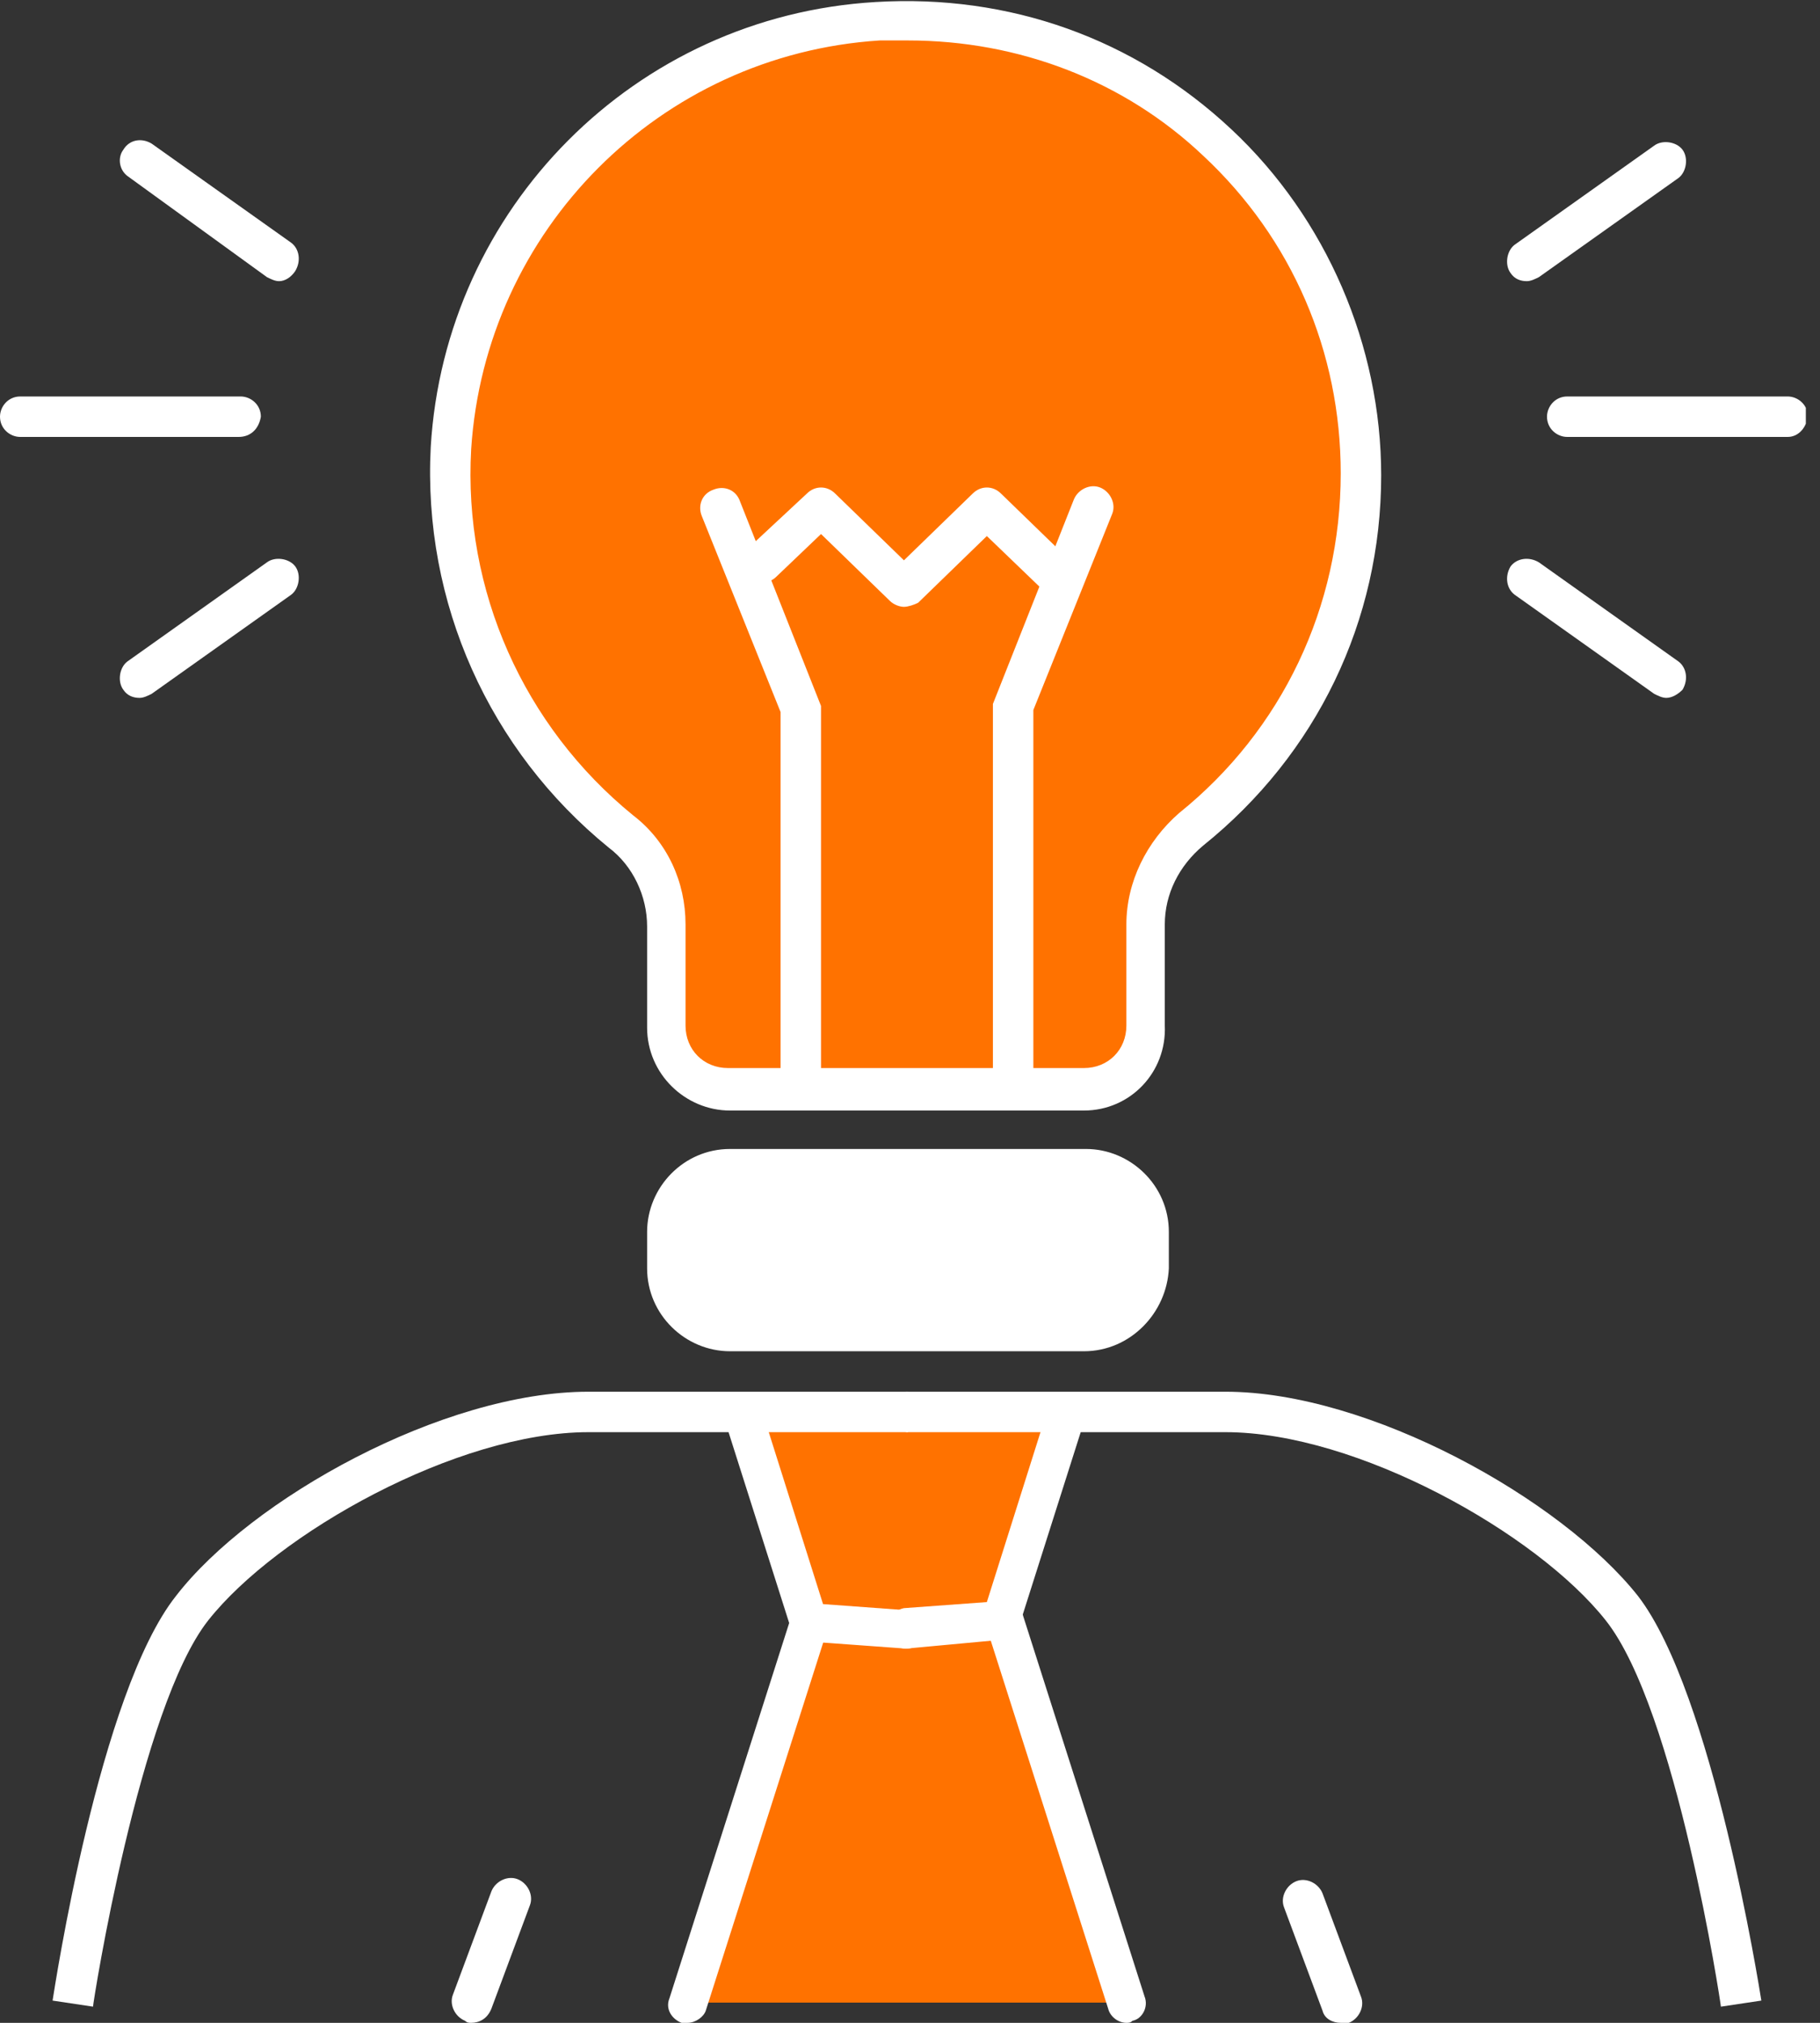 <svg width="90" height="100" viewBox="0 0 90 100" fill="none" xmlns="http://www.w3.org/2000/svg">
<rect x="0" y="0" width="90" height="100" fill="#333333" stroke="none"/>
<g clip-path="url(#clip0)">
<path d="M37 70L39.6 69.5L51.1 69.7L52.7 70.3L49.2 80.2L52.9 90.8L55.2 99H34.4L38.2 87.4L40.1 78.8L37 70Z" fill="#FF7200"/>
<path d="M67.4 23.5C67.4 10.6 56.5 0.2 43.4 1C32.2 1.7 23 10.9 22.4 22.1C22 29.8 25.3 36.6 30.8 41C32.2 42.1 33 43.9 33 45.7V50.7C33 52.4 34.4 53.8 36.1 53.8H53.7C55.4 53.8 56.8 52.4 56.8 50.7V45.7C56.8 43.9 57.6 42.1 59 41C64.1 36.9 67.4 30.6 67.4 23.5Z" fill="#FF7200"/>
<path d="M53.6 54.9H36.1C33.9 54.9 32 53.1 32 50.8V45.8C32 44.3 31.3 42.8 30.1 41.9C24.2 37.1 20.9 29.8 21.3 22.1C22 10.3 31.4 0.8 43.3 0.1C49.9 -0.3 56.1 1.9 60.9 6.4C65.6 10.8 68.3 17.1 68.3 23.5C68.3 30.7 65.1 37.3 59.5 41.8C58.3 42.8 57.6 44.2 57.6 45.7V50.7C57.7 53 55.9 54.9 53.6 54.9ZM44.9 2C44.4 2 44 2 43.5 2C32.6 2.7 24 11.4 23.3 22.2C22.9 29.2 25.9 35.9 31.3 40.3C33 41.6 33.9 43.6 33.9 45.7V50.7C33.9 51.9 34.8 52.8 36 52.8H53.6C54.8 52.8 55.7 51.9 55.7 50.7V45.7C55.7 43.6 56.7 41.6 58.3 40.2C63.4 36.1 66.3 30 66.3 23.4C66.3 17.4 63.9 11.8 59.5 7.7C55.6 4 50.4 2 44.9 2Z" fill="white"/>
<path d="M53.6 65.8H36.1C34.4 65.8 33 64.4 33 62.7V61C33 59.3 34.4 57.9 36.1 57.9H53.6C55.3 57.9 56.7 59.3 56.7 61V62.7C56.7 64.4 55.3 65.8 53.6 65.8Z" fill="white"/>
<path d="M53.6 66.8H36.1C33.9 66.8 32 65 32 62.7V60.9C32 58.7 33.8 56.8 36.1 56.8H53.7C55.9 56.8 57.8 58.6 57.8 60.9V62.7C57.7 64.9 55.9 66.8 53.6 66.8ZM36.1 58.8C34.9 58.8 34 59.7 34 60.9V62.7C34 63.9 34.9 64.8 36.1 64.8H53.7C54.9 64.8 55.8 63.9 55.8 62.7V60.9C55.8 59.7 54.9 58.8 53.7 58.8H36.1Z" fill="white"/>
<path d="M4.6 99.2L2.6 98.9C2.7 98.3 4.9 83.7 8.7 78.9C12.4 74.1 21.9 68.8 29.1 68.8H44.9V70.8H29.1C22.6 70.8 13.7 75.8 10.3 80.1C6.9 84.4 4.6 99 4.6 99.2Z" fill="white"/>
<path d="M85.1 99.2C85.1 99.1 82.9 84.5 79.4 80.1C76 75.8 67.1 70.8 60.6 70.8H44.8V68.8H60.6C67.7 68.8 77.2 74.1 81 78.9C84.7 83.7 87 98.3 87.1 98.9L85.1 99.2Z" fill="white"/>
<path d="M44.8 81.5L39.3 81.1L35.9 70.4C35.7 69.9 36 69.3 36.5 69.2C37 69 37.6 69.3 37.7 69.8L40.7 79.3L44.8 79.6C45.3 79.6 45.8 80.1 45.7 80.7C45.8 81.1 45.4 81.5 44.8 81.5Z" fill="white"/>
<path d="M34 100C33.9 100 33.8 100 33.7 100C33.2 99.8 32.9 99.3 33.1 98.8L39.1 80C39.3 79.5 39.8 79.2 40.3 79.4C40.8 79.6 41.1 80.1 40.9 80.6L34.9 99.4C34.8 99.7 34.4 100 34 100Z" fill="white"/>
<path d="M44.8 81.5C44.3 81.5 43.9 81.1 43.8 80.6C43.8 80.1 44.2 79.6 44.7 79.5L48.8 79.2L51.8 69.7C52 69.2 52.5 68.9 53 69.1C53.5 69.3 53.8 69.8 53.6 70.3L50.2 81L44.8 81.5C44.9 81.5 44.9 81.5 44.8 81.5Z" fill="white"/>
<path d="M55.7 100C55.3 100 54.9 99.7 54.8 99.3L48.8 80.5C48.6 80 48.9 79.4 49.4 79.3C49.9 79.1 50.5 79.4 50.6 79.9L56.6 98.7C56.8 99.2 56.5 99.8 56 99.9C55.9 100 55.8 100 55.7 100Z" fill="white"/>
<path d="M23.3 100C23.2 100 23.1 100 23 99.9C22.5 99.7 22.2 99.1 22.4 98.6L24.3 93.5C24.5 93 25.1 92.7 25.6 92.9C26.1 93.1 26.4 93.7 26.2 94.2L24.3 99.3C24.1 99.8 23.7 100 23.3 100Z" fill="white"/>
<path d="M66.3 100C65.9 100 65.5 99.8 65.4 99.4L63.5 94.3C63.3 93.8 63.6 93.2 64.1 93C64.6 92.8 65.2 93.1 65.4 93.6L67.3 98.7C67.5 99.2 67.2 99.8 66.7 100C66.6 100 66.5 100 66.3 100Z" fill="white"/>
<path d="M51.1 54.9H38.6V35.2L34.7 25.5C34.5 25 34.7 24.4 35.3 24.2C35.8 24 36.4 24.2 36.6 24.8L40.6 34.9V53H49.1V34.8L53.1 24.7C53.3 24.2 53.9 23.9 54.4 24.1C54.9 24.3 55.2 24.9 55 25.4L51.1 35.1V54.9Z" fill="white"/>
<path d="M44.7 30C44.5 30 44.2 29.9 44 29.7L40.6 26.4L38.4 28.5C38 28.9 37.4 28.9 37 28.5C36.6 28.1 36.6 27.5 37 27.1L39.9 24.4C40.3 24 40.9 24 41.3 24.4L44.7 27.7L48.1 24.4C48.5 24 49.1 24 49.5 24.4L52.8 27.6C53.2 28 53.2 28.6 52.8 29C52.4 29.4 51.8 29.4 51.4 29L48.8 26.5L45.4 29.8C45.2 29.9 44.9 30 44.7 30Z" fill="white"/>
<path d="M13.8 13.9C13.6 13.9 13.4 13.8 13.2 13.7L6.3 8.7C5.9 8.4 5.8 7.8 6.1 7.4C6.4 6.9 7 6.8 7.5 7.1L14.4 12C14.8 12.3 14.9 12.9 14.6 13.4C14.4 13.7 14.1 13.9 13.8 13.9Z" fill="white"/>
<path d="M11.8 21.6H1C0.5 21.6 0 21.2 0 20.6C0 20.1 0.4 19.6 1 19.6H11.9C12.4 19.6 12.9 20 12.9 20.6C12.8 21.2 12.4 21.6 11.8 21.6Z" fill="white"/>
<path d="M6.9 34.5C6.6 34.5 6.3 34.4 6.1 34.1C5.8 33.7 5.9 33 6.3 32.7L13.2 27.8C13.6 27.5 14.3 27.6 14.6 28C14.9 28.4 14.8 29.1 14.4 29.4L7.5 34.3C7.3 34.4 7.1 34.5 6.9 34.5Z" fill="white"/>
<path d="M75.5 13.9C75.2 13.9 74.9 13.8 74.7 13.5C74.4 13.1 74.5 12.4 74.9 12.1L81.8 7.2C82.2 6.9 82.9 7 83.2 7.4C83.5 7.8 83.4 8.5 83 8.8L76.1 13.7C75.9 13.8 75.7 13.9 75.5 13.9Z" fill="white"/>
<path d="M88.4 21.6H77.5C77 21.6 76.5 21.2 76.5 20.6C76.5 20.1 76.9 19.6 77.5 19.6H88.4C88.9 19.6 89.4 20 89.4 20.6C89.3 21.2 88.9 21.6 88.4 21.6Z" fill="white"/>
<path d="M82.4 34.5C82.2 34.5 82 34.4 81.8 34.3L74.9 29.4C74.5 29.1 74.4 28.5 74.7 28C75 27.6 75.6 27.5 76.1 27.8L83 32.7C83.4 33 83.5 33.6 83.2 34.1C83 34.3 82.7 34.5 82.4 34.5Z" fill="white"/>
</g>
<defs>
<clipPath id="clip0">
<rect width="89.3" height="100" fill="white"/>
</clipPath>
</defs>
</svg>
